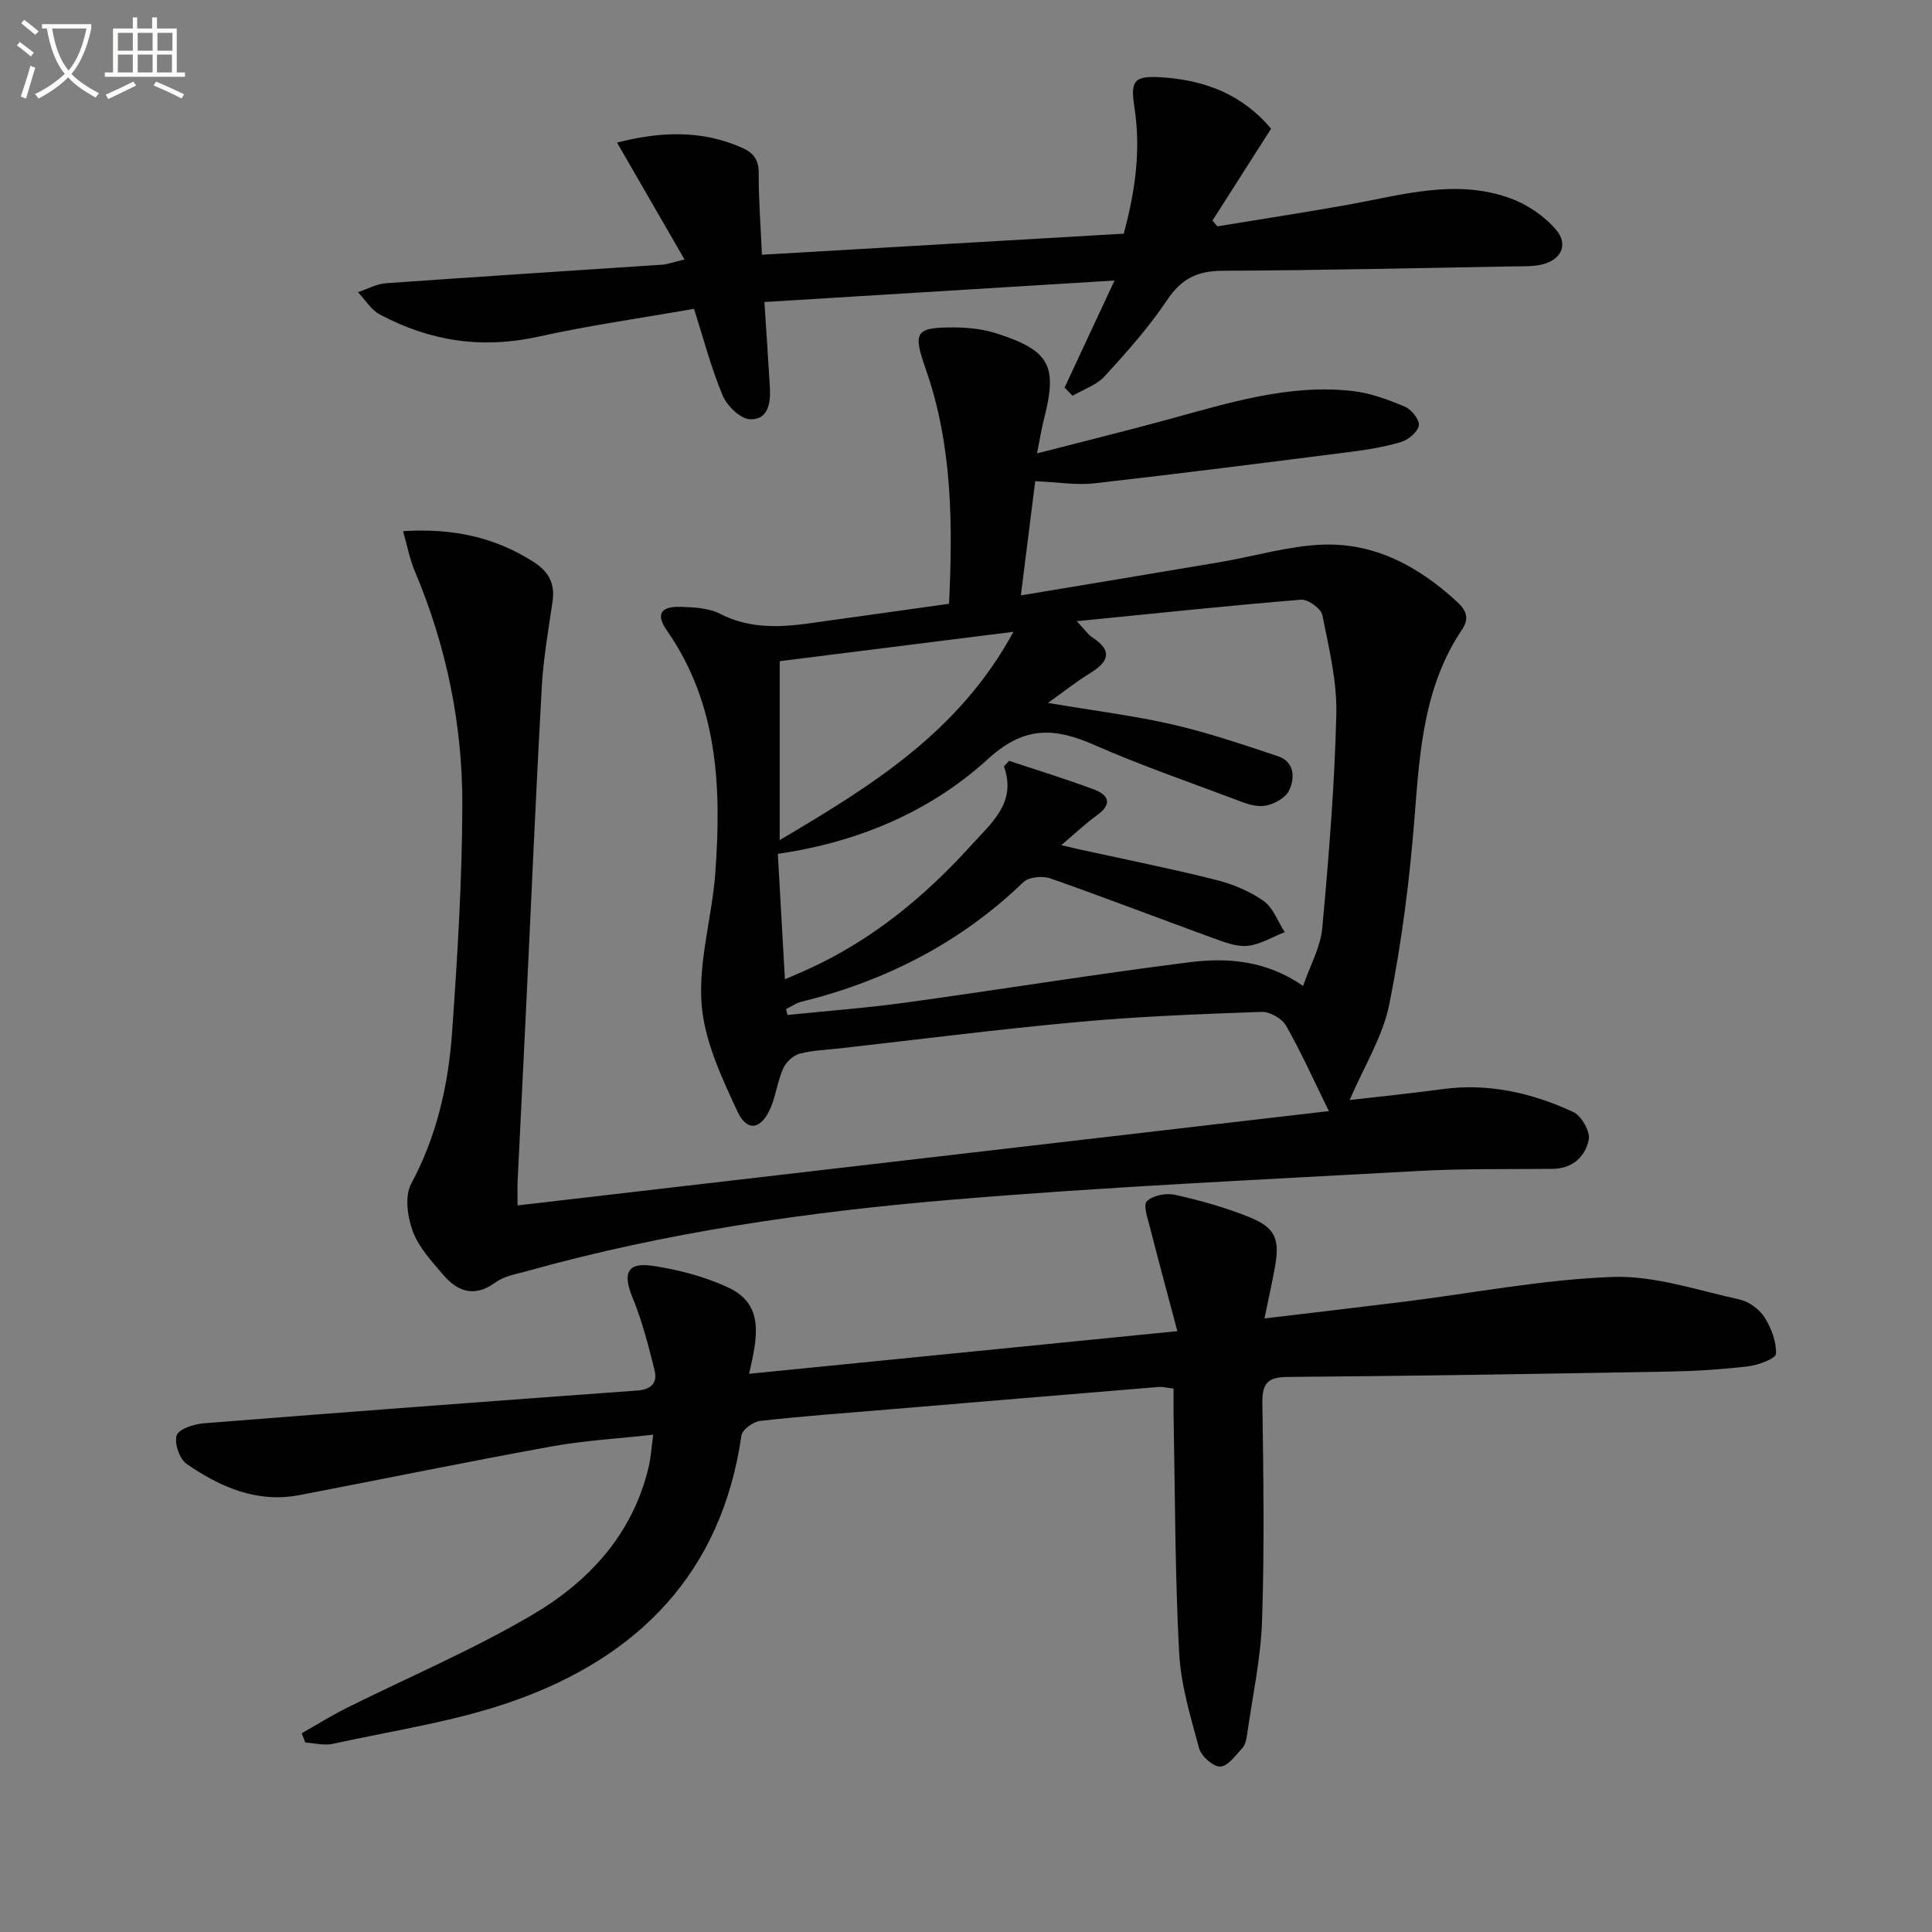 <svg enable-background="new 0 0 400 400" viewBox="0 0 400 400" xmlns="http://www.w3.org/2000/svg"><rect x="0" y="0" width="400" height="400" fill="#808080" stroke="none"/><path d="m6.4 11.7c-1-.8-1.9-1.6-2.9-2.3l.6-.7c.9.7 1.9 1.4 2.9 2.2zm-2.1 8.3c.7-2.1 1.4-4.2 2-6.4.2.1.6.3 1 .4-.7 2.3-1.3 4.4-1.9 6.4zm3-12.8c-1.1-.9-2.1-1.7-2.9-2.4l.6-.7c1 .8 2 1.5 3 2.4zm1.4-1.3v-.9h10.2v.9c-.9 4.2-2.3 7.3-4.1 9.4 1.3 1.4 3.2 2.7 5.7 4-.2.2-.4.5-.7.9-2.5-1.4-4.4-2.7-5.7-4.2-1.4 1.5-3.5 3-6.1 4.4 0 0 0 0-.1-.1-.3-.4-.5-.7-.7-.8 2.7-1.3 4.7-2.8 6.2-4.2-1.8-2.2-3-5.3-3.7-9.4zm9.2 0h-7.1c.6 3.8 1.7 6.7 3.4 8.7 1.7-2 2.9-4.8 3.7-8.7z" fill="#fbfcfa"/><path d="m31.6 3.6h.9v2.3h4.1v9.1h1.7v.9h-16.6v-.9h1.7v-9.1h4.1v-2.3h.9v2.3h3.1v-2.3zm-4 13.3.6.8c-1.9.9-3.8 1.9-5.8 2.8-.2-.3-.3-.6-.5-.9 2-.9 3.9-1.8 5.7-2.7zm-3.2-10.1v3.7h3.1v-3.7zm0 4.5v3.7h3.1v-3.7zm4.1-4.5v3.7h3.1v-3.7zm0 4.5v3.7h3.1v-3.7zm9.1 9.1c-2.1-1.1-4.1-2-5.8-2.7l.5-.8c2.2.9 4.1 1.8 5.8 2.6zm-1.9-13.6h-3.1v3.7h3.1zm-3.2 4.5v3.7h3.1v-3.7z" fill="#fbfcfa"/><g fill="#010101"><path d="m196.49 125.01c.76-16.29.74-32.67-4.8-48.52-2.71-7.76-2.28-8.73 5.9-8.7 2.95.01 6.02.36 8.81 1.26 11.01 3.57 12.59 6.68 9.72 17.81-.48 1.87-.77 3.79-1.42 7.01 9.69-2.5 18.45-4.66 27.15-7.03 12.51-3.41 24.96-7.37 38.16-5.89 3.71.41 7.39 1.79 10.86 3.25 1.36.57 3.08 2.74 2.89 3.9-.22 1.34-2.18 2.96-3.7 3.42-3.47 1.04-7.11 1.61-10.72 2.07-17.61 2.24-35.23 4.49-52.87 6.49-3.57.4-7.25-.24-12.14-.45-.91 7.2-1.86 14.76-2.97 23.64 14.62-2.44 27.97-4.63 41.3-6.9 7-1.19 13.95-3.3 20.98-3.6 11.03-.47 20.21 4.57 28.19 11.98 1.92 1.79 2.29 3.49.87 5.59-7.87 11.71-8.76 25.08-9.81 38.61-1.01 13.05-2.67 26.13-5.25 38.96-1.35 6.73-5.26 12.94-8.21 19.84 5.92-.69 12.59-1.36 19.23-2.26 9.54-1.29 18.53.79 27.06 4.73 1.69.78 3.56 4.06 3.21 5.75-.71 3.49-3.34 5.99-7.49 6.03-9.33.09-18.68-.07-27.98.45-32.2 1.79-64.43 3.25-96.55 5.95-29.61 2.49-59.04 6.72-87.77 14.76-2.23.62-4.73 1.03-6.52 2.33-4.36 3.18-7.84 1.99-10.89-1.59-2.36-2.77-5.02-5.63-6.25-8.93-1.11-2.99-1.73-7.31-.36-9.86 5.34-9.93 7.72-20.55 8.49-31.52 1.1-15.59 2.06-31.22 2.11-46.83.05-16.74-3.29-33.01-9.85-48.53-1.05-2.48-1.54-5.19-2.42-8.26 10.23-.64 18.9 1.21 26.92 6.3 3.21 2.04 4.58 4.5 4.03 8.26-.86 5.92-1.91 11.84-2.24 17.8-1.2 21.59-2.12 43.19-3.16 64.79-.6 12.46-1.23 24.91-1.83 37.37-.07 1.45-.01 2.91-.01 5.08 56.1-6.52 111.65-12.98 167.97-19.53-3.38-6.87-5.86-12.44-8.88-17.7-.85-1.47-3.35-2.9-5.03-2.84-12.62.45-25.25.92-37.82 2.07-16.53 1.5-33.01 3.62-49.51 5.48-2.8.32-5.68.39-8.37 1.12-1.34.36-2.8 1.77-3.38 3.07-1.14 2.55-1.48 5.46-2.56 8.05-1.92 4.57-4.89 5.18-6.9.84-3.3-7.12-6.88-14.72-7.43-22.33-.65-8.92 2.19-18.03 2.85-27.11 1.28-17.6.61-34.91-10.06-50.2-2.27-3.26-1.29-4.96 2.77-4.85 2.79.08 5.89.22 8.27 1.44 6.69 3.44 13.48 2.73 20.43 1.7 8.7-1.23 17.41-2.42 26.98-3.77zm-33.98 77.74c2.18-.95 3.67-1.56 5.13-2.24 13.07-6.02 23.89-14.94 33.49-25.56 4.26-4.71 9.35-8.77 6.75-16.22-.05-.15.4-.47 1.05-1.21 5.69 1.9 11.68 3.73 17.54 5.92 3.03 1.13 3.92 2.98.67 5.33-2.43 1.76-4.62 3.84-7.42 6.22 1.84.42 2.79.65 3.74.86 9.39 2.06 18.82 3.95 28.14 6.28 3.49.87 7.05 2.33 9.98 4.37 2 1.4 2.98 4.27 4.41 6.49-2.57 1-5.07 2.58-7.71 2.84-2.32.23-4.87-.79-7.18-1.63-11.23-4.08-22.37-8.39-33.65-12.34-1.62-.57-4.46-.29-5.58.79-13.05 12.57-28.54 20.45-46 24.77-1.1.27-2.09 1-3.14 1.51.11.4.21.8.32 1.21 8.19-.84 16.41-1.46 24.56-2.58 19.57-2.69 39.07-5.87 58.67-8.34 7.91-1 15.94-.36 23.51 4.91 1.45-4.22 3.61-8.02 3.97-11.98 1.35-14.7 2.55-29.45 2.91-44.2.17-6.85-1.53-13.8-2.89-20.6-.27-1.36-2.98-3.3-4.42-3.19-15.11 1.24-30.19 2.84-46.42 4.45 1.82 1.94 2.37 2.81 3.16 3.32 4.44 2.86 3.38 5.15-.51 7.51-2.61 1.59-5.01 3.52-8.62 6.09 9.62 1.63 17.8 2.63 25.8 4.47 7.39 1.7 14.62 4.16 21.82 6.57 3.54 1.19 3.5 4.62 2.29 7.12-.77 1.6-3.38 2.98-5.3 3.17-2.14.22-4.49-.85-6.64-1.65-9.48-3.56-19.08-6.89-28.34-10.96-8.17-3.59-14.45-4.05-22.01 2.86-12.02 10.97-26.97 17.27-43.55 19.67.47 8.51.95 16.77 1.47 25.97zm-1.08-65.86v37.04c18.98-11.22 37.1-22.33 48.39-43.12-16.88 2.13-32.59 4.1-48.39 6.08z"/><path d="m62.48 358.85c3.05-1.73 6.03-3.6 9.16-5.17 12.9-6.44 26.26-12.09 38.64-19.39 11.66-6.87 20.75-16.68 24.02-30.58.45-1.91.56-3.89.94-6.67-7.37.82-14.28 1.2-21.04 2.43-17.45 3.16-34.82 6.75-52.24 10.08-8.77 1.67-16.37-1.66-23.3-6.45-1.48-1.02-2.6-4.24-2.09-5.9.4-1.3 3.51-2.35 5.5-2.51 29.97-2.38 59.96-4.62 89.94-6.8 2.86-.21 4.14-1.65 3.52-4.14-1.27-5.09-2.57-10.24-4.56-15.07-2.07-5.01-1.17-7.39 4.11-6.61 5.33.79 10.77 2.21 15.64 4.47 7.68 3.55 6.07 10.45 4.37 17.89 29.44-2.93 58.44-5.82 88.67-8.83-2-7.54-3.89-14.48-5.66-21.45-.47-1.84-1.46-4.66-.66-5.44 1.24-1.21 3.97-1.75 5.79-1.34 5.16 1.14 10.31 2.57 15.21 4.53 5.67 2.27 6.6 4.58 5.49 10.61-.59 3.23-1.31 6.44-2.14 10.46 10.12-1.21 19.62-2.31 29.11-3.49 14.33-1.79 28.62-4.59 42.99-5.1 8.69-.31 17.54 2.76 26.25 4.66 1.94.42 4.1 2 5.17 3.67 1.41 2.21 2.49 5.07 2.39 7.59-.04.97-3.64 2.33-5.74 2.58-5.44.65-10.93.99-16.41 1.09-26.3.47-52.6.91-78.9 1.11-4.22.03-5.34 1.32-5.29 5.41.22 14.99.44 30-.06 44.98-.26 7.91-1.99 15.77-3.1 23.65-.14.96-.36 2.1-.97 2.77-1.38 1.51-3 3.81-4.59 3.86-1.47.05-3.94-2.15-4.38-3.79-1.77-6.53-3.79-13.17-4.14-19.86-.85-16.27-.83-32.59-1.14-48.89-.04-1.81 0-3.62 0-5.72-1.27-.14-2.21-.41-3.13-.33-18.38 1.51-36.76 3.05-55.14 4.59-9.11.76-18.23 1.42-27.31 2.43-1.44.16-3.72 1.81-3.89 3.01-4.1 28.47-21.37 45.91-47.39 55.05-11.95 4.2-24.74 6.05-37.18 8.8-1.8.4-3.81-.15-5.72-.26-.28-.65-.51-1.29-.74-1.93z"/><path d="m220.41 80.24c3.29-7.06 6.59-14.12 10.34-22.16-24.95 1.53-48.59 2.98-72.49 4.45.4 6.18.8 11.94 1.14 17.7.19 3.21-.38 6.77-4.16 6.57-2.01-.11-4.73-2.79-5.63-4.94-2.36-5.62-3.9-11.59-5.92-17.92-10.87 1.91-21.69 3.43-32.33 5.78-11.63 2.57-22.44.9-32.75-4.63-1.8-.97-3.02-3.04-4.5-4.6 1.94-.64 3.84-1.7 5.81-1.85 19.06-1.36 38.13-2.56 57.19-3.84 1.12-.08 2.21-.5 4.61-1.08-4.78-8.28-9.26-16.04-13.97-24.2 8.98-2.29 17.46-2.66 25.88 1.07 2.44 1.08 3.46 2.5 3.45 5.27-.02 5.45.41 10.9.67 16.88 25.38-1.48 50.04-2.92 74.91-4.36 2.36-8.72 3.59-17.31 2.2-26.22-.88-5.6.04-6.52 5.69-6.15 8.75.58 16.54 3.4 22.61 10.64-4.04 6.34-8.09 12.68-12.13 19.02.34.4.67.79 1.01 1.19 9.09-1.5 18.2-2.88 27.26-4.51 11.08-2.01 22.17-5.37 33.36-1.31 3.53 1.28 7.08 3.68 9.5 6.52 2.7 3.17.97 6.4-3.18 7.26-1.77.37-3.64.3-5.47.33-20.14.35-40.27.82-60.41.91-5.18.02-8.5 1.64-11.44 6.03-3.77 5.64-8.35 10.78-12.94 15.8-1.68 1.84-4.4 2.73-6.65 4.05-.56-.56-1.11-1.13-1.66-1.7z"/></g></svg>
